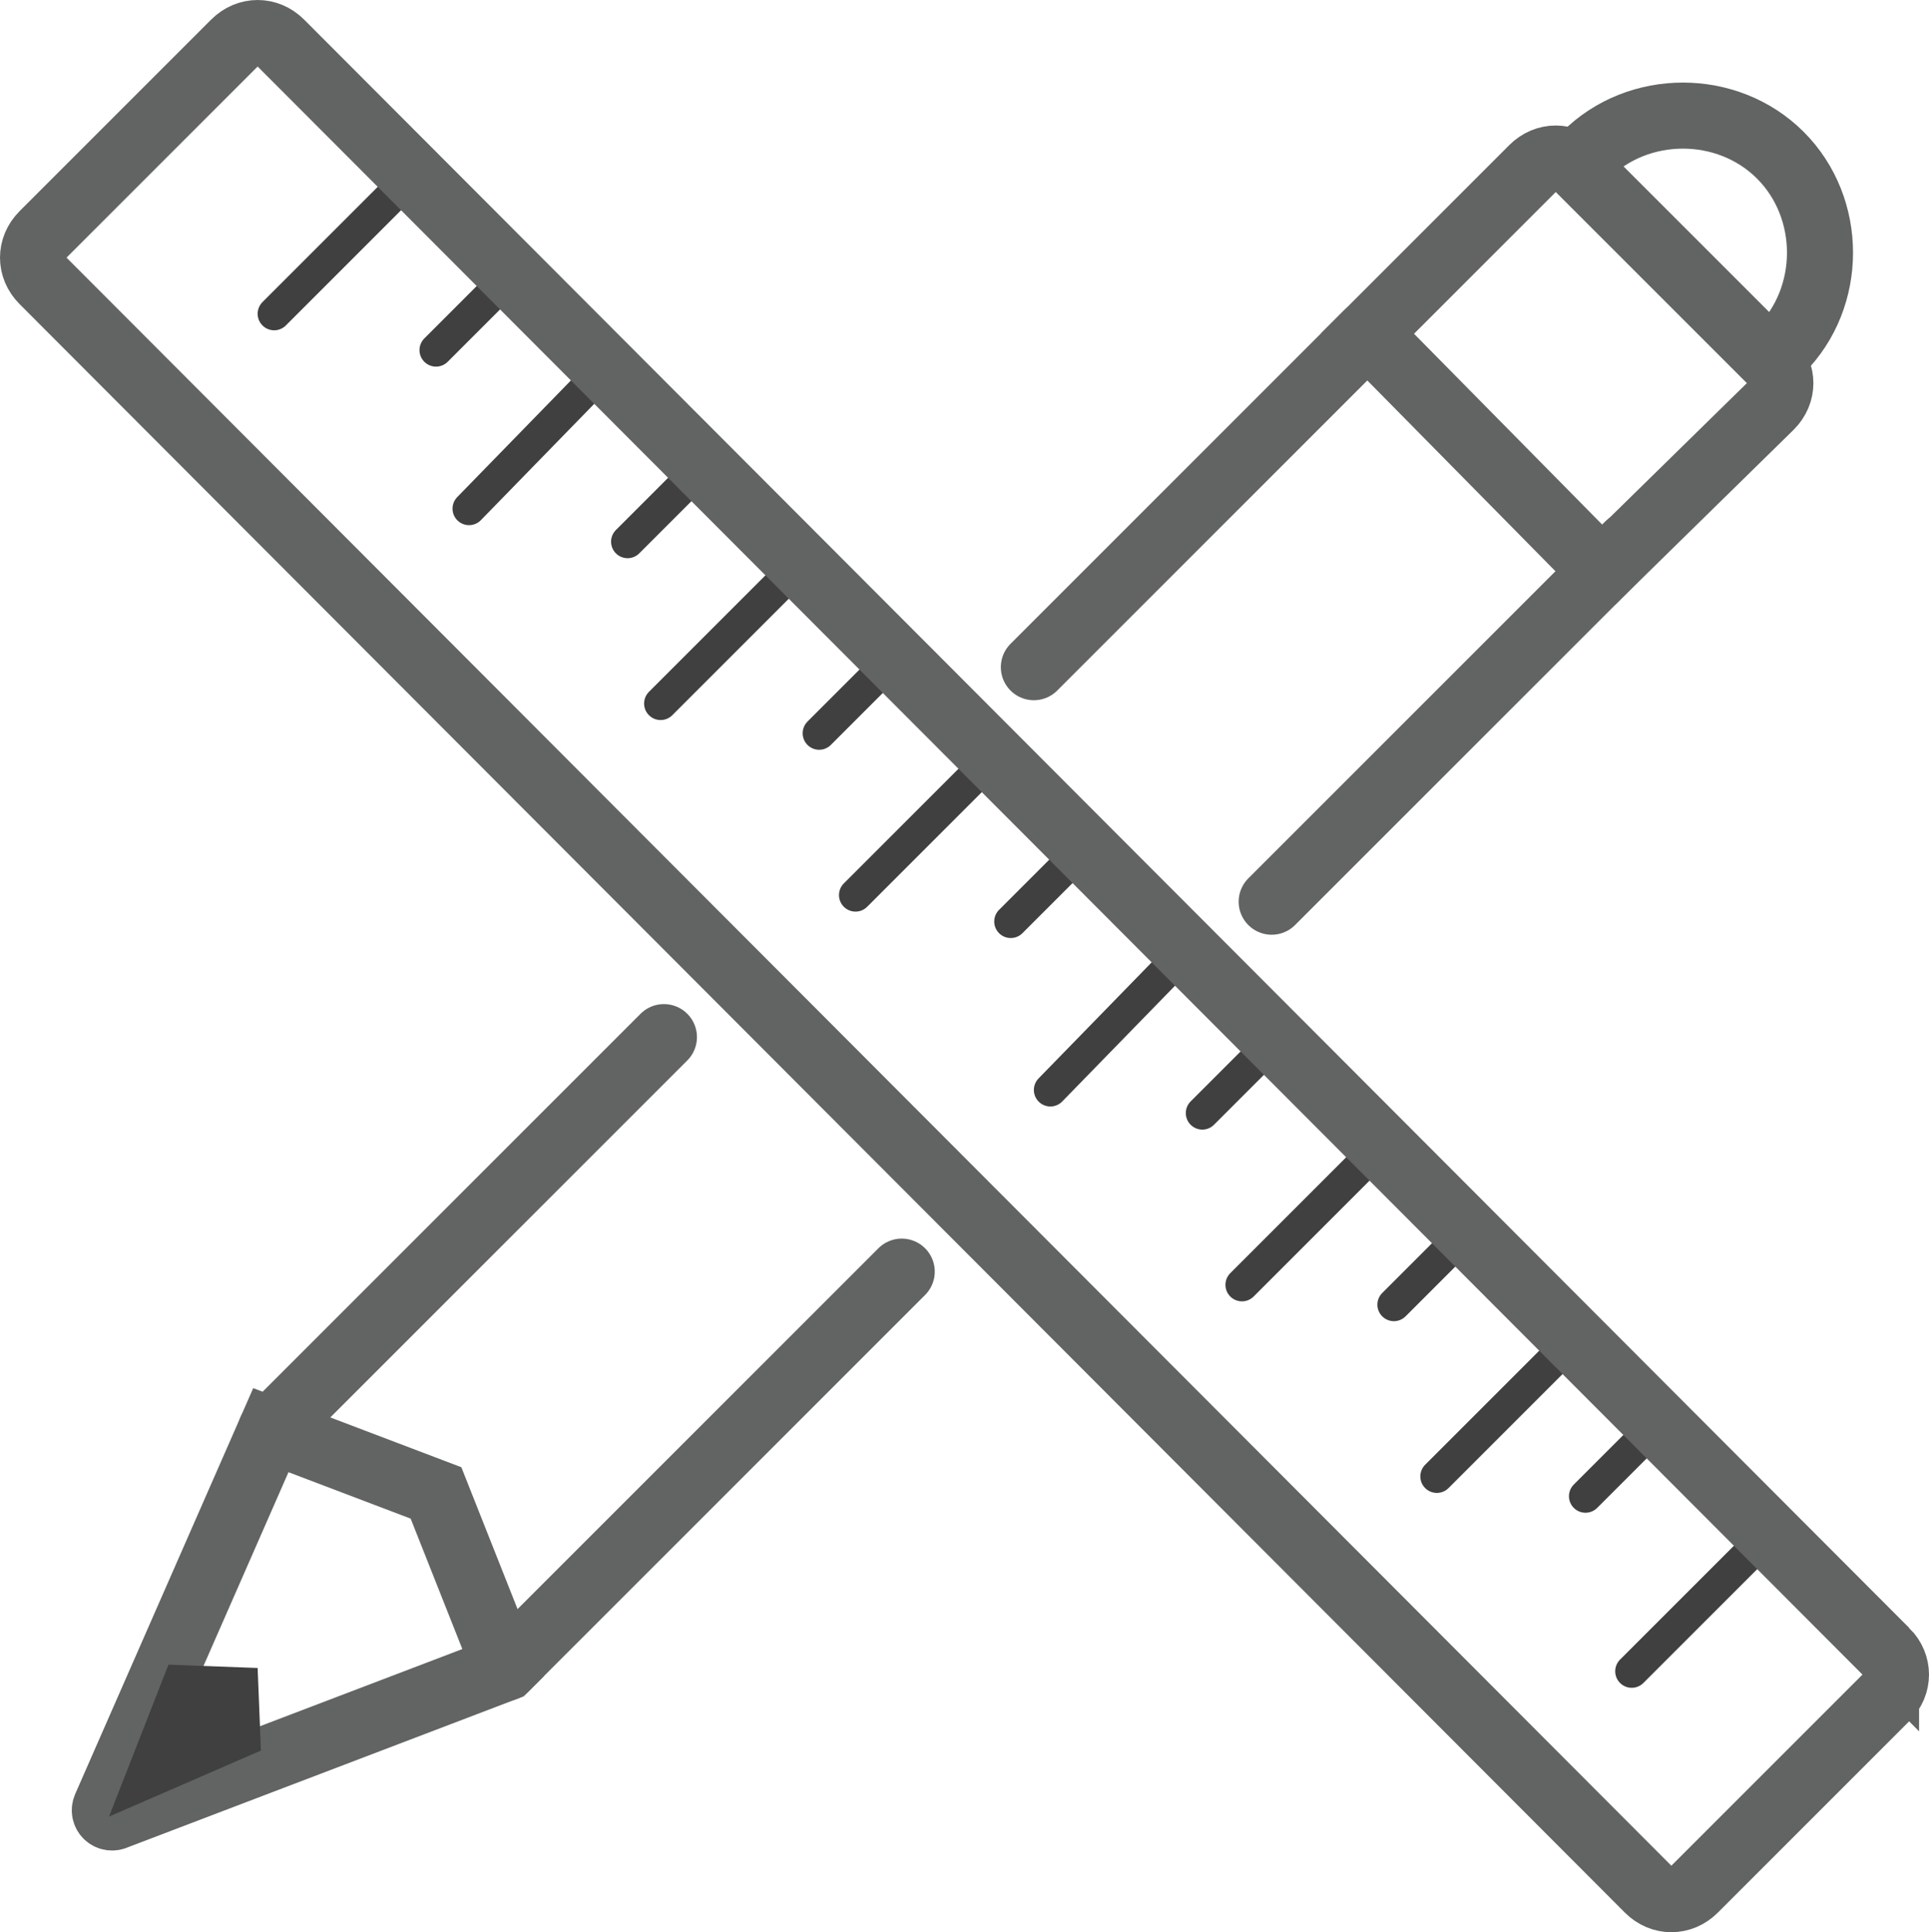 <?xml version="1.0" encoding="UTF-8"?> <svg xmlns="http://www.w3.org/2000/svg" viewBox="0 0 58.4 58.5" height="58.5" width="58.4" data-sanitized-data-name="Layer 1" data-name="Layer 1" id="Layer_1"><defs><style> .cls-1, .cls-2 { stroke: #626464; stroke-width: 2px; } .cls-1, .cls-2, .cls-3 { fill: none; stroke-miterlimit: 10; } .cls-2, .cls-3 { stroke-linecap: round; } .cls-4 { fill: #404040; stroke-width: 0px; } .cls-3 { stroke: #404040; } </style></defs><line y2="50.5" x2="15.3" y1="38.5" x1="27.3" class="cls-2"></line><line y2="27.3" x2="38.5" y1="16.5" x1="49.3" class="cls-2"></line><line y2="10.1" x2="41.4" y1="20.2" x1="31.3" class="cls-2"></line><line y2="31.4" x2="20.1" y1="43.3" x1="8.2" class="cls-2"></line><path d="M48.5,17.3l-7.1-7.2,5-5c.4-.4,1-.4,1.4,0l5.8,5.8c.4.4.4,1,0,1.4l-5.1,5Z" class="cls-1"></path><path d="M47.7,5c.1-.1.2-.2.3-.3,1.6-1.6,4.3-1.6,5.9,0s1.6,4.3,0,5.9c-.1.1-.2.2-.3.3" class="cls-1"></path><g><line y2="9.5" x2="8.3" y1="5.6" x1="12.2" class="cls-3"></line><line y2="10.6" x2="13.2" y1="8.6" x1="15.2" class="cls-3"></line><line y2="16.4" x2="19" y1="14.4" x1="21" class="cls-3"></line><line y2="22.2" x2="24.8" y1="20.2" x1="26.8" class="cls-3"></line><line y2="27.9" x2="30.6" y1="26" x1="32.5" class="cls-3"></line><line y2="33.7" x2="36.4" y1="31.8" x1="38.3" class="cls-3"></line><line y2="39.5" x2="42.2" y1="37.6" x1="44.1" class="cls-3"></line><line y2="45.3" x2="48" y1="43.4" x1="49.9" class="cls-3"></line><line y2="15.4" x2="14.2" y1="11.5" x1="18" class="cls-3"></line><line y2="21.3" x2="20" y1="17.4" x1="23.9" class="cls-3"></line><line y2="27.1" x2="25.9" y1="23.2" x1="29.8" class="cls-3"></line><line y2="33" x2="31.8" y1="29.1" x1="35.6" class="cls-3"></line><line y2="38.9" x2="37.6" y1="35" x1="41.5" class="cls-3"></line><line y2="44.7" x2="43.5" y1="40.8" x1="47.4" class="cls-3"></line><line y2="50.6" x2="49.4" y1="46.7" x1="53.3" class="cls-3"></line></g><path d="M57.1,50c.4.4.4,1,0,1.4l-5.8,5.8c-.4.4-1,.4-1.4,0L1.3,8.5c-.4-.4-.4-1,0-1.4L7.1,1.3c.4-.4,1-.4,1.4,0l48.6,48.7Z" class="cls-2"></path><path d="M15.3,50.5l-2.1-5.3-5-1.9-5,11.4c-.1.2.1.4.3.3l11.8-4.5Z" class="cls-1"></path><polygon points="7.9 53 3.3 55 5.1 50.4 7.8 50.5 7.9 53" class="cls-4"></polygon></svg> 